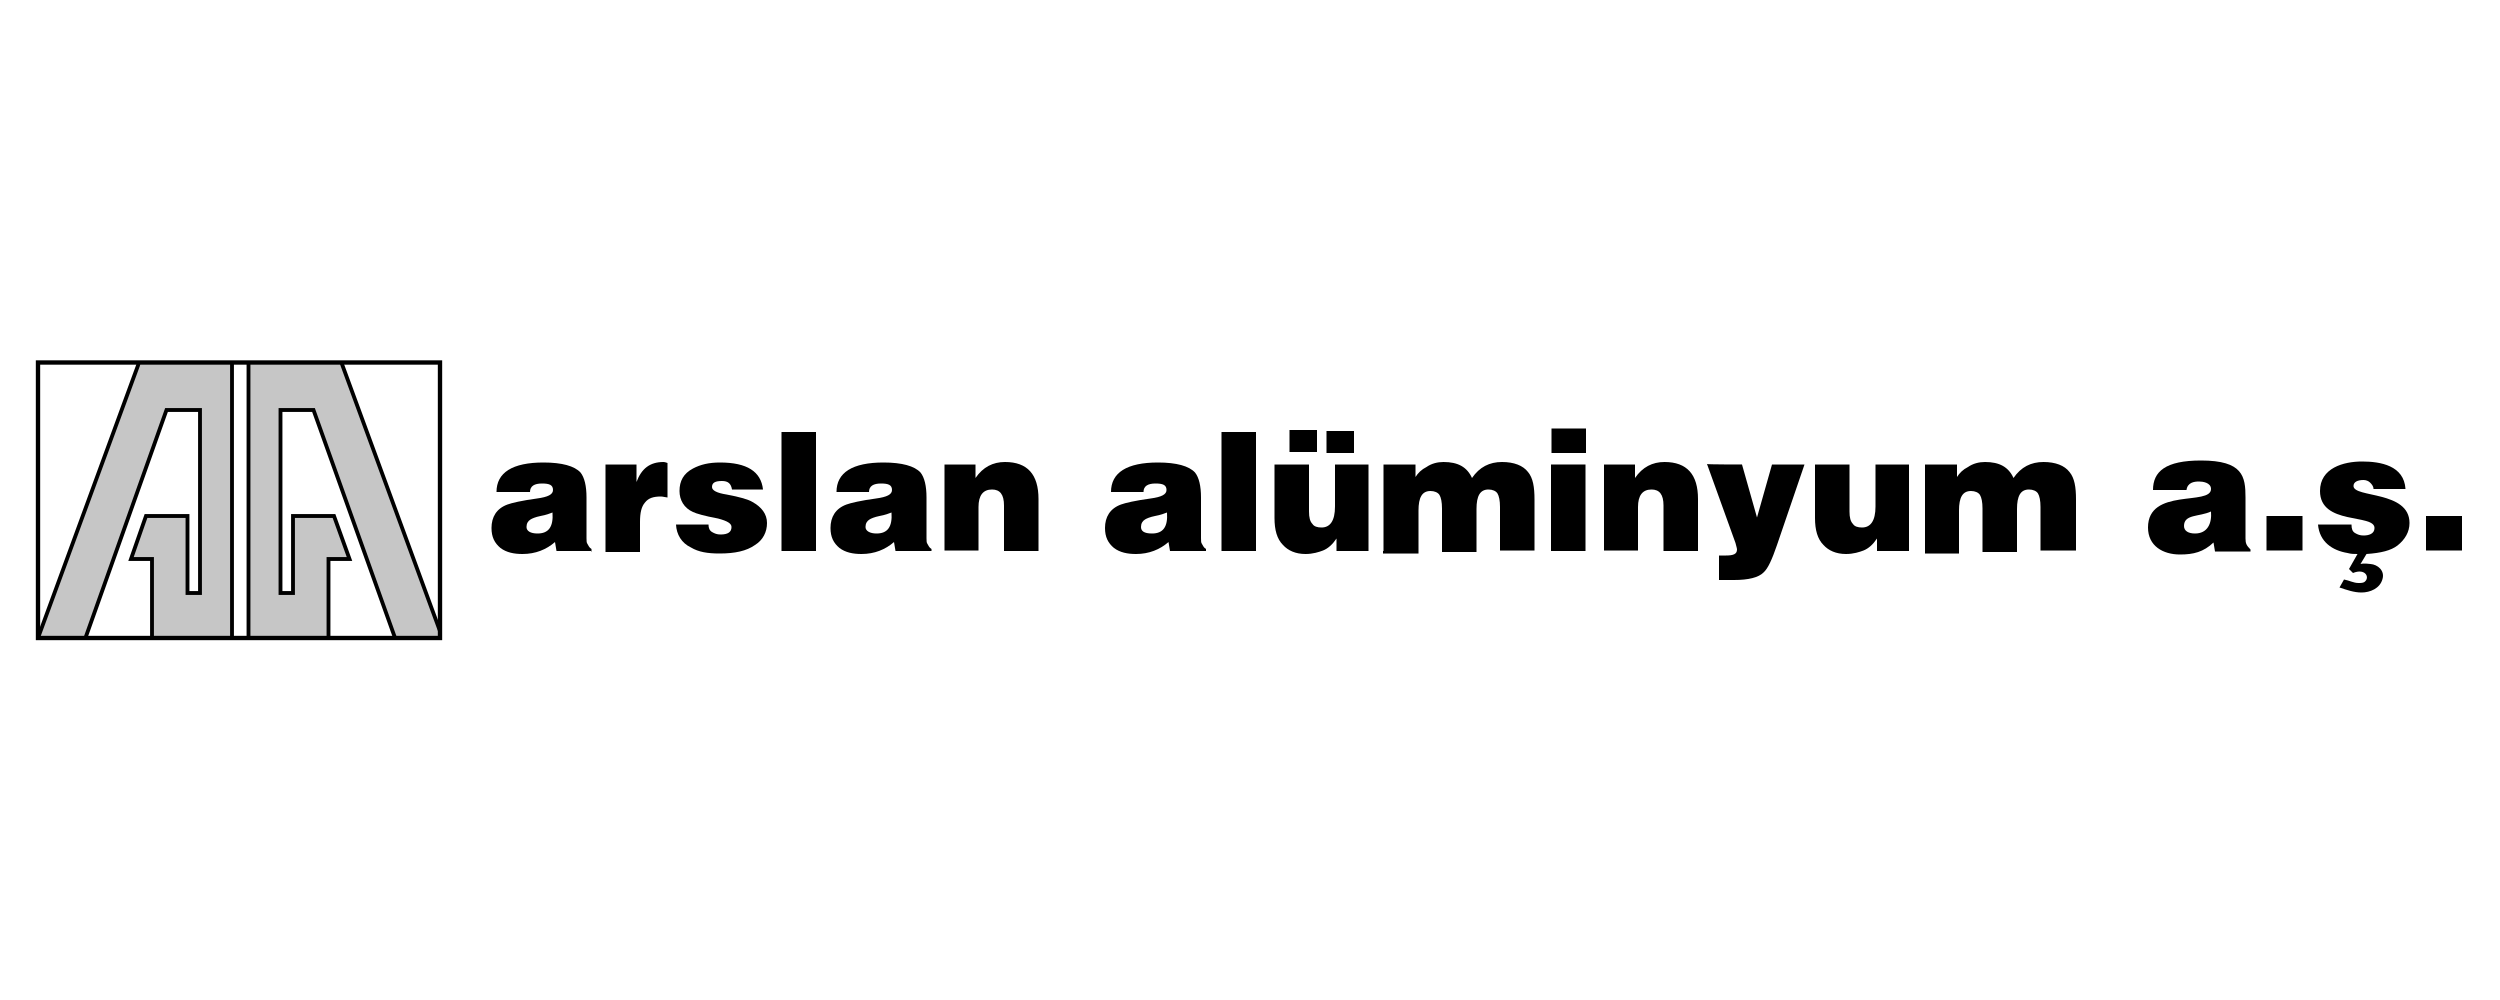 <?xml version="1.0" encoding="utf-8"?>
<!-- Generator: Adobe Illustrator 28.1.0, SVG Export Plug-In . SVG Version: 6.00 Build 0)  -->
<svg version="1.1" id="katman_1" xmlns="http://www.w3.org/2000/svg" xmlns:xlink="http://www.w3.org/1999/xlink" x="0px" y="0px"
	 viewBox="0 0 500 200" style="enable-background:new 0 0 500 200;" xml:space="preserve">
<style type="text/css">
	
		.st0{clip-path:url(#SVGID_00000176731895762197147750000003029436532700117676_);fill-rule:evenodd;clip-rule:evenodd;fill:#C6C6C6;}
	
		.st1{clip-path:url(#SVGID_00000021807092254716601860000011577876689829493939_);fill:none;stroke:#000000;stroke-width:0.769;stroke-miterlimit:3.864;}
	
		.st2{clip-path:url(#SVGID_00000171712584861105180560000000720327473361713076_);fill-rule:evenodd;clip-rule:evenodd;fill:#C6C6C6;}
	
		.st3{clip-path:url(#SVGID_00000164501807775585764790000011224550557480452031_);fill:none;stroke:#000000;stroke-width:0.769;stroke-miterlimit:3.864;}
	.st4{fill:none;stroke:#000000;stroke-width:0.871;stroke-miterlimit:3.864;}
	.st5{fill-rule:evenodd;clip-rule:evenodd;}
</style>
<g>
	<g>
		<g>
			<defs>
				<rect id="SVGID_1_" x="7.6" y="72.5" width="80.4" height="55.1"/>
			</defs>
			<clipPath id="SVGID_00000109002761242342179530000016612892422928426661_">
				<use xlink:href="#SVGID_1_"  style="overflow:visible;"/>
			</clipPath>
			
				<polygon style="clip-path:url(#SVGID_00000109002761242342179530000016612892422928426661_);fill-rule:evenodd;clip-rule:evenodd;fill:#C6C6C6;" points="
				27.6,73.1 7.3,128.4 16.8,128.4 33.3,82 40,82 40,118.6 37.5,118.6 37.5,103.2 29.2,103.2 26.2,111.8 30.4,111.8 30.4,127.5 
				30.4,129.5 46.4,129.5 46.4,73.5 46.4,70.6 28.2,70.6 			"/>
		</g>
		<g>
			<defs>
				<rect id="SVGID_00000157268194485140173290000017613371539745849477_" x="7.6" y="72.5" width="80.4" height="55.1"/>
			</defs>
			<clipPath id="SVGID_00000043415653601393238060000005292928480604454287_">
				<use xlink:href="#SVGID_00000157268194485140173290000017613371539745849477_"  style="overflow:visible;"/>
			</clipPath>
			
				<polygon style="clip-path:url(#SVGID_00000043415653601393238060000005292928480604454287_);fill:none;stroke:#000000;stroke-width:0.769;stroke-miterlimit:3.864;" points="
				27.6,73.1 7.3,128.4 16.8,128.4 33.3,82 40,82 40,118.6 37.5,118.6 37.5,103.2 29.2,103.2 26.2,111.8 30.4,111.8 30.4,127.5 
				30.4,129.5 46.4,129.5 46.4,73.5 46.4,70.6 28.2,70.6 			"/>
		</g>
		<g>
			<defs>
				<rect id="SVGID_00000084525766580379376470000014845315030584415928_" x="7.6" y="72.5" width="80.4" height="55.1"/>
			</defs>
			<clipPath id="SVGID_00000122686743983414981610000001397662690160626098_">
				<use xlink:href="#SVGID_00000084525766580379376470000014845315030584415928_"  style="overflow:visible;"/>
			</clipPath>
			
				<polygon style="clip-path:url(#SVGID_00000122686743983414981610000001397662690160626098_);fill-rule:evenodd;clip-rule:evenodd;fill:#C6C6C6;" points="
				68.5,73.1 88.8,128.4 79.3,128.4 62.7,82 56.1,82 56.1,118.6 58.6,118.6 58.6,103.2 66.8,103.2 69.9,111.8 65.7,111.8 
				65.7,127.5 65.7,129.5 49.7,129.5 49.7,73.5 49.7,70.6 67.7,70.6 			"/>
		</g>
		<g>
			<defs>
				<rect id="SVGID_00000035512842526491171200000008218466265175365024_" x="7.6" y="72.5" width="80.4" height="55.1"/>
			</defs>
			<clipPath id="SVGID_00000037650378740860906780000010543492098705331643_">
				<use xlink:href="#SVGID_00000035512842526491171200000008218466265175365024_"  style="overflow:visible;"/>
			</clipPath>
			
				<polygon style="clip-path:url(#SVGID_00000037650378740860906780000010543492098705331643_);fill:none;stroke:#000000;stroke-width:0.769;stroke-miterlimit:3.864;" points="
				68.5,73.1 88.8,128.4 79.3,128.4 62.7,82 56.1,82 56.1,118.6 58.6,118.6 58.6,103.2 66.8,103.2 69.9,111.8 65.7,111.8 
				65.7,127.5 65.7,129.5 49.7,129.5 49.7,73.5 49.7,70.6 67.7,70.6 			"/>
		</g>
	</g>
	<g>
		<rect x="7.6" y="72.5" class="st4" width="80.4" height="55.1"/>
		<path class="st5" d="M107.5,106.7c2.2,0,3.2-1.3,3-4.2c-0.5,0.2-1.3,0.5-2.4,0.7c-1,0.2-1.7,0.5-2,0.7c-0.5,0.3-0.8,0.8-0.8,1.5
			C105.3,106.2,106.1,106.7,107.5,106.7 M118.4,110.2h-7.1l-0.3-1.8c-1.7,1.5-3.9,2.4-6.5,2.4c-1.7,0-3.2-0.3-4.4-1.2
			c-1.2-1-1.8-2.2-1.8-4c0-2.2,1-3.9,3.2-4.7c0.8-0.3,2.9-0.8,5.9-1.2c2.2-0.3,3.2-0.8,3.2-1.7c0-1-0.7-1.3-2.2-1.3
			s-2.4,0.5-2.4,1.7h-6.7c0-3.9,3.2-5.9,9.4-5.9c3.7,0,6.2,0.7,7.4,2c0.8,1,1.2,2.7,1.2,5v8.1c0,0.5,0,1,0.2,1.2
			c0.2,0.3,0.3,0.7,0.8,1v0.5H118.4z"/>
		<path class="st5" d="M121.1,110.2V92.9h6.2v3.5l0,0c1-2.7,2.7-4,5.4-4c0,0,0.3,0,0.8,0.2v6.9c-1-0.2-1.3-0.2-1.3-0.2
			c-1.5,0-2.5,0.3-3.2,1.2c-0.7,0.8-1,2-1,3.9v6h-6.9V110.2z"/>
		<path class="st5" d="M135.2,104.9h6.5c0,0.7,0.2,1.2,0.7,1.5c0.5,0.3,1,0.5,1.7,0.5c1.5,0,2.2-0.5,2.2-1.5c0-0.7-0.8-1.2-2.7-1.7
			c-2.7-0.5-4.4-1-5-1.3c-1.8-0.8-2.7-2.4-2.7-4.2c0-2,0.8-3.5,2.7-4.5c1.5-0.8,3.2-1.2,5.4-1.2c5.4,0,8.2,1.8,8.6,5.4h-6.2
			c-0.2-1.2-0.8-1.7-2-1.7c-1.3,0-2,0.3-2,1.2c0,0.7,1,1.2,2.9,1.5c2.7,0.5,4.4,1,5.2,1.5c1.8,1,2.9,2.4,2.9,4.2s-0.8,3.4-2.4,4.4
			c-1.7,1.2-4,1.7-7.1,1.7c-2.4,0-4.2-0.3-5.7-1.2C136.3,108.6,135.3,106.9,135.2,104.9"/>
		<rect x="156.3" y="86.4" class="st5" width="6.9" height="23.8"/>
		<path class="st5" d="M175.3,106.7c2.2,0,3.2-1.3,3-4.2c-0.5,0.2-1.3,0.5-2.4,0.7c-1,0.2-1.7,0.5-2,0.7c-0.5,0.3-0.8,0.8-0.8,1.5
			C173.1,106.2,174,106.7,175.3,106.7 M186.2,110.2h-7.1l-0.3-1.8c-1.7,1.5-3.9,2.4-6.5,2.4c-1.7,0-3.2-0.3-4.4-1.2
			c-1.2-1-1.8-2.2-1.8-4c0-2.2,1-3.9,3.2-4.7c0.8-0.3,2.9-0.8,5.9-1.2c2.2-0.3,3.2-0.8,3.2-1.7c0-1-0.7-1.3-2.2-1.3
			s-2.4,0.5-2.4,1.7h-6.5c0-3.9,3.2-5.9,9.4-5.9c3.7,0,6.2,0.7,7.4,2c0.8,1,1.2,2.7,1.2,5v8.1c0,0.5,0,1,0.2,1.2
			c0.2,0.3,0.3,0.7,0.8,1V110.2z"/>
		<path class="st5" d="M188.9,110.2V92.9h6.2v2.7c1.5-2.2,3.5-3.2,5.9-3.2c4.5,0,6.7,2.5,6.7,7.4v10.4h-6.9v-9.1
			c0-2.2-0.8-3.2-2.4-3.2c-1.8,0-2.7,1.2-2.7,3.5v8.7H188.9z"/>
		<path class="st5" d="M230.4,106.7c2.2,0,3.2-1.3,3-4.2c-0.5,0.2-1.3,0.5-2.4,0.7c-1,0.2-1.7,0.5-2,0.7c-0.5,0.3-0.8,0.8-0.8,1.5
			C228.2,106.2,228.8,106.7,230.4,106.7 M241.1,110.2h-7.1l-0.3-1.8c-1.7,1.5-3.9,2.4-6.5,2.4c-1.7,0-3.2-0.3-4.4-1.2
			c-1.2-1-1.8-2.2-1.8-4c0-2.2,1-3.9,3.2-4.7c0.8-0.3,2.9-0.8,5.9-1.2c2.2-0.3,3.2-0.8,3.2-1.7c0-1-0.7-1.3-2.2-1.3
			c-1.5,0-2.4,0.5-2.4,1.7h-6.5c0-3.9,3.2-5.9,9.4-5.9c3.7,0,6.2,0.7,7.4,2c0.8,1,1.2,2.7,1.2,5v8.1c0,0.5,0,1,0.2,1.2
			c0.2,0.3,0.3,0.7,0.8,1V110.2z"/>
		<rect x="244.3" y="86.4" class="st5" width="6.9" height="23.8"/>
		<path class="st5" d="M263.4,90.4h-5.5v-4.4h5.5V90.4z M265.3,86.2h5.5v4.4h-5.5V86.2z M273.7,92.9v17.3h-6.4v-2.5
			c-0.8,1.2-1.7,2-2.7,2.4c-0.8,0.3-2,0.7-3.5,0.7c-2,0-3.5-0.7-4.5-1.8c-1.2-1.2-1.7-3-1.7-5.4V92.9h6.9v9.4c0,1.2,0.2,2,0.7,2.5
			c0.3,0.5,1,0.7,1.8,0.7c1.7,0,2.7-1.3,2.7-4.2v-8.4C267,92.9,273.7,92.9,273.7,92.9z"/>
		<path class="st5" d="M276.7,110.2V92.9h6.4v2.5c0.5-0.8,1.2-1.5,2.2-2c1-0.7,2.2-1,3.4-1c2.9,0,4.7,1,5.7,3.2
			c1.5-2.2,3.5-3.2,6-3.2c2.4,0,4.2,0.7,5.2,2c1,1.2,1.3,3,1.3,5.5v10.2H300v-8.7c0-1.3-0.2-2.2-0.5-2.7c-0.3-0.5-1-0.8-1.8-0.8
			c-1.7,0-2.4,1.3-2.4,3.9v8.6h-6.9v-8.7c0-1.3-0.2-2.2-0.5-2.7c-0.3-0.5-1-0.8-1.8-0.8c-1.7,0-2.4,1.3-2.4,3.9v8.6h-7.1V110.2z"/>
		<path class="st5" d="M310.3,85.7h6.9v4.9h-6.9V85.7z M317.1,110.2h-6.9V92.9h6.9V110.2z"/>
		<path class="st5" d="M320.8,110.2V92.9h6.2v2.7c1.5-2.2,3.5-3.2,5.9-3.2c4.5,0,6.7,2.5,6.7,7.4v10.4h-6.9v-9.1
			c0-2.2-0.8-3.2-2.4-3.2c-1.8,0-2.7,1.2-2.7,3.5v8.7H320.8z"/>
		<path class="st5" d="M348.4,92.9l3,10.6l3-10.6h6.5l-5.5,16.1c-1,2.9-1.8,4.7-2.7,5.5c-1,1-3,1.5-5.9,1.5c-0.5,0-1.2,0-1.8,0
			c-0.7,0-1.2,0-1.2,0v-4.9c0.2,0,0.3,0,0.7,0h0.7c1.5,0,2.2-0.3,2.2-1.2c0-0.3-0.2-0.8-0.3-1.3l-5.7-15.8
			C341.3,92.9,348.4,92.9,348.4,92.9z"/>
		<path class="st5" d="M381.8,92.9v17.3h-6.4v-2.5c-0.8,1.2-1.7,2-2.7,2.4c-0.8,0.3-2,0.7-3.5,0.7c-2,0-3.5-0.7-4.5-1.8
			c-1.2-1.2-1.7-3-1.7-5.4V92.9h6.9v9.4c0,1.2,0.2,2,0.7,2.5c0.3,0.5,1,0.7,1.8,0.7c1.7,0,2.7-1.3,2.7-4.2v-8.4
			C375.1,92.9,381.8,92.9,381.8,92.9z"/>
		<path class="st5" d="M385,110.2V92.9h6.4v2.5c0.5-0.8,1.2-1.5,2.2-2c1-0.7,2.2-1,3.4-1c2.9,0,4.7,1,5.7,3.2c1.5-2.2,3.5-3.2,6-3.2
			c2.4,0,4.2,0.7,5.2,2c1,1.2,1.3,3,1.3,5.5v10.2h-7.1v-8.7c0-1.3-0.2-2.2-0.5-2.7c-0.3-0.5-1-0.8-1.8-0.8c-1.7,0-2.4,1.3-2.4,3.9
			v8.6h-6.9v-8.7c0-1.3-0.2-2.2-0.5-2.7c-0.3-0.5-1-0.8-1.8-0.8c-1.7,0-2.4,1.3-2.4,3.9v8.6H385V110.2z"/>
		<path class="st5" d="M439,106.7c-1.3,0-2.2-0.5-2.2-1.5c0-2.4,3-1.8,5.4-2.9C442.4,104.7,441.5,106.7,439,106.7 M450.1,110.2v-0.3
			c-0.8-0.8-1-1.2-1-2.2v-8.2c0-4.2-0.5-7.4-8.9-7.4c-7.1,0-9.6,2.2-9.6,5.9h6.7c0.2-1.5,1.5-1.7,2.5-1.7c0.7,0,2.4,0.2,2.4,1.5
			c0,3.4-12.6-0.3-12.6,7.7c0,3.7,3,5.4,6.4,5.4c2.7,0,4.7-0.5,6.7-2.4l0.3,1.8h7.1V110.2z"/>
		<rect x="453.3" y="103.2" class="st5" width="7.2" height="6.9"/>
		<path class="st5" d="M467.9,117.5c1.5,0.5,2.9,1,4.4,1c1.7,0,3.7-0.8,4.2-2.7c0.5-1.7-1-2.9-2.4-3c-0.3,0-1.2-0.2-2,0l1.2-2
			c2.9-0.2,4.9-0.7,6.2-1.7c1.5-1.2,2.4-2.7,2.4-4.5c0-6.5-11.2-5-11.2-7.4c0-0.8,0.8-1.2,2-1.2c0.5,0,1,0.2,1.3,0.5
			c0.3,0.3,0.7,0.7,0.7,1.3h6.4c-0.3-4.7-5-5.5-8.7-5.5s-8.4,1.3-8.4,5.9c0,6.9,10.9,4.5,10.9,7.4c0,1.2-1.2,1.5-2.2,1.5
			c-0.7,0-1.2-0.2-1.7-0.5c-0.5-0.3-0.7-0.8-0.7-1.7h-6.7c0.3,3.5,2.9,5.2,5.9,5.7c0.7,0.2,1.3,0.2,2,0.2l-1.7,3l0.8,0.8
			c2.4-1,3.4,0.8,2.4,1.7c-0.3,0.3-0.8,0.3-1.3,0.3c-1,0-1.8-0.5-2.9-0.7L467.9,117.5z"/>
		<rect x="485.2" y="103.2" class="st5" width="7.2" height="6.9"/>
	</g>
</g>
</svg>

